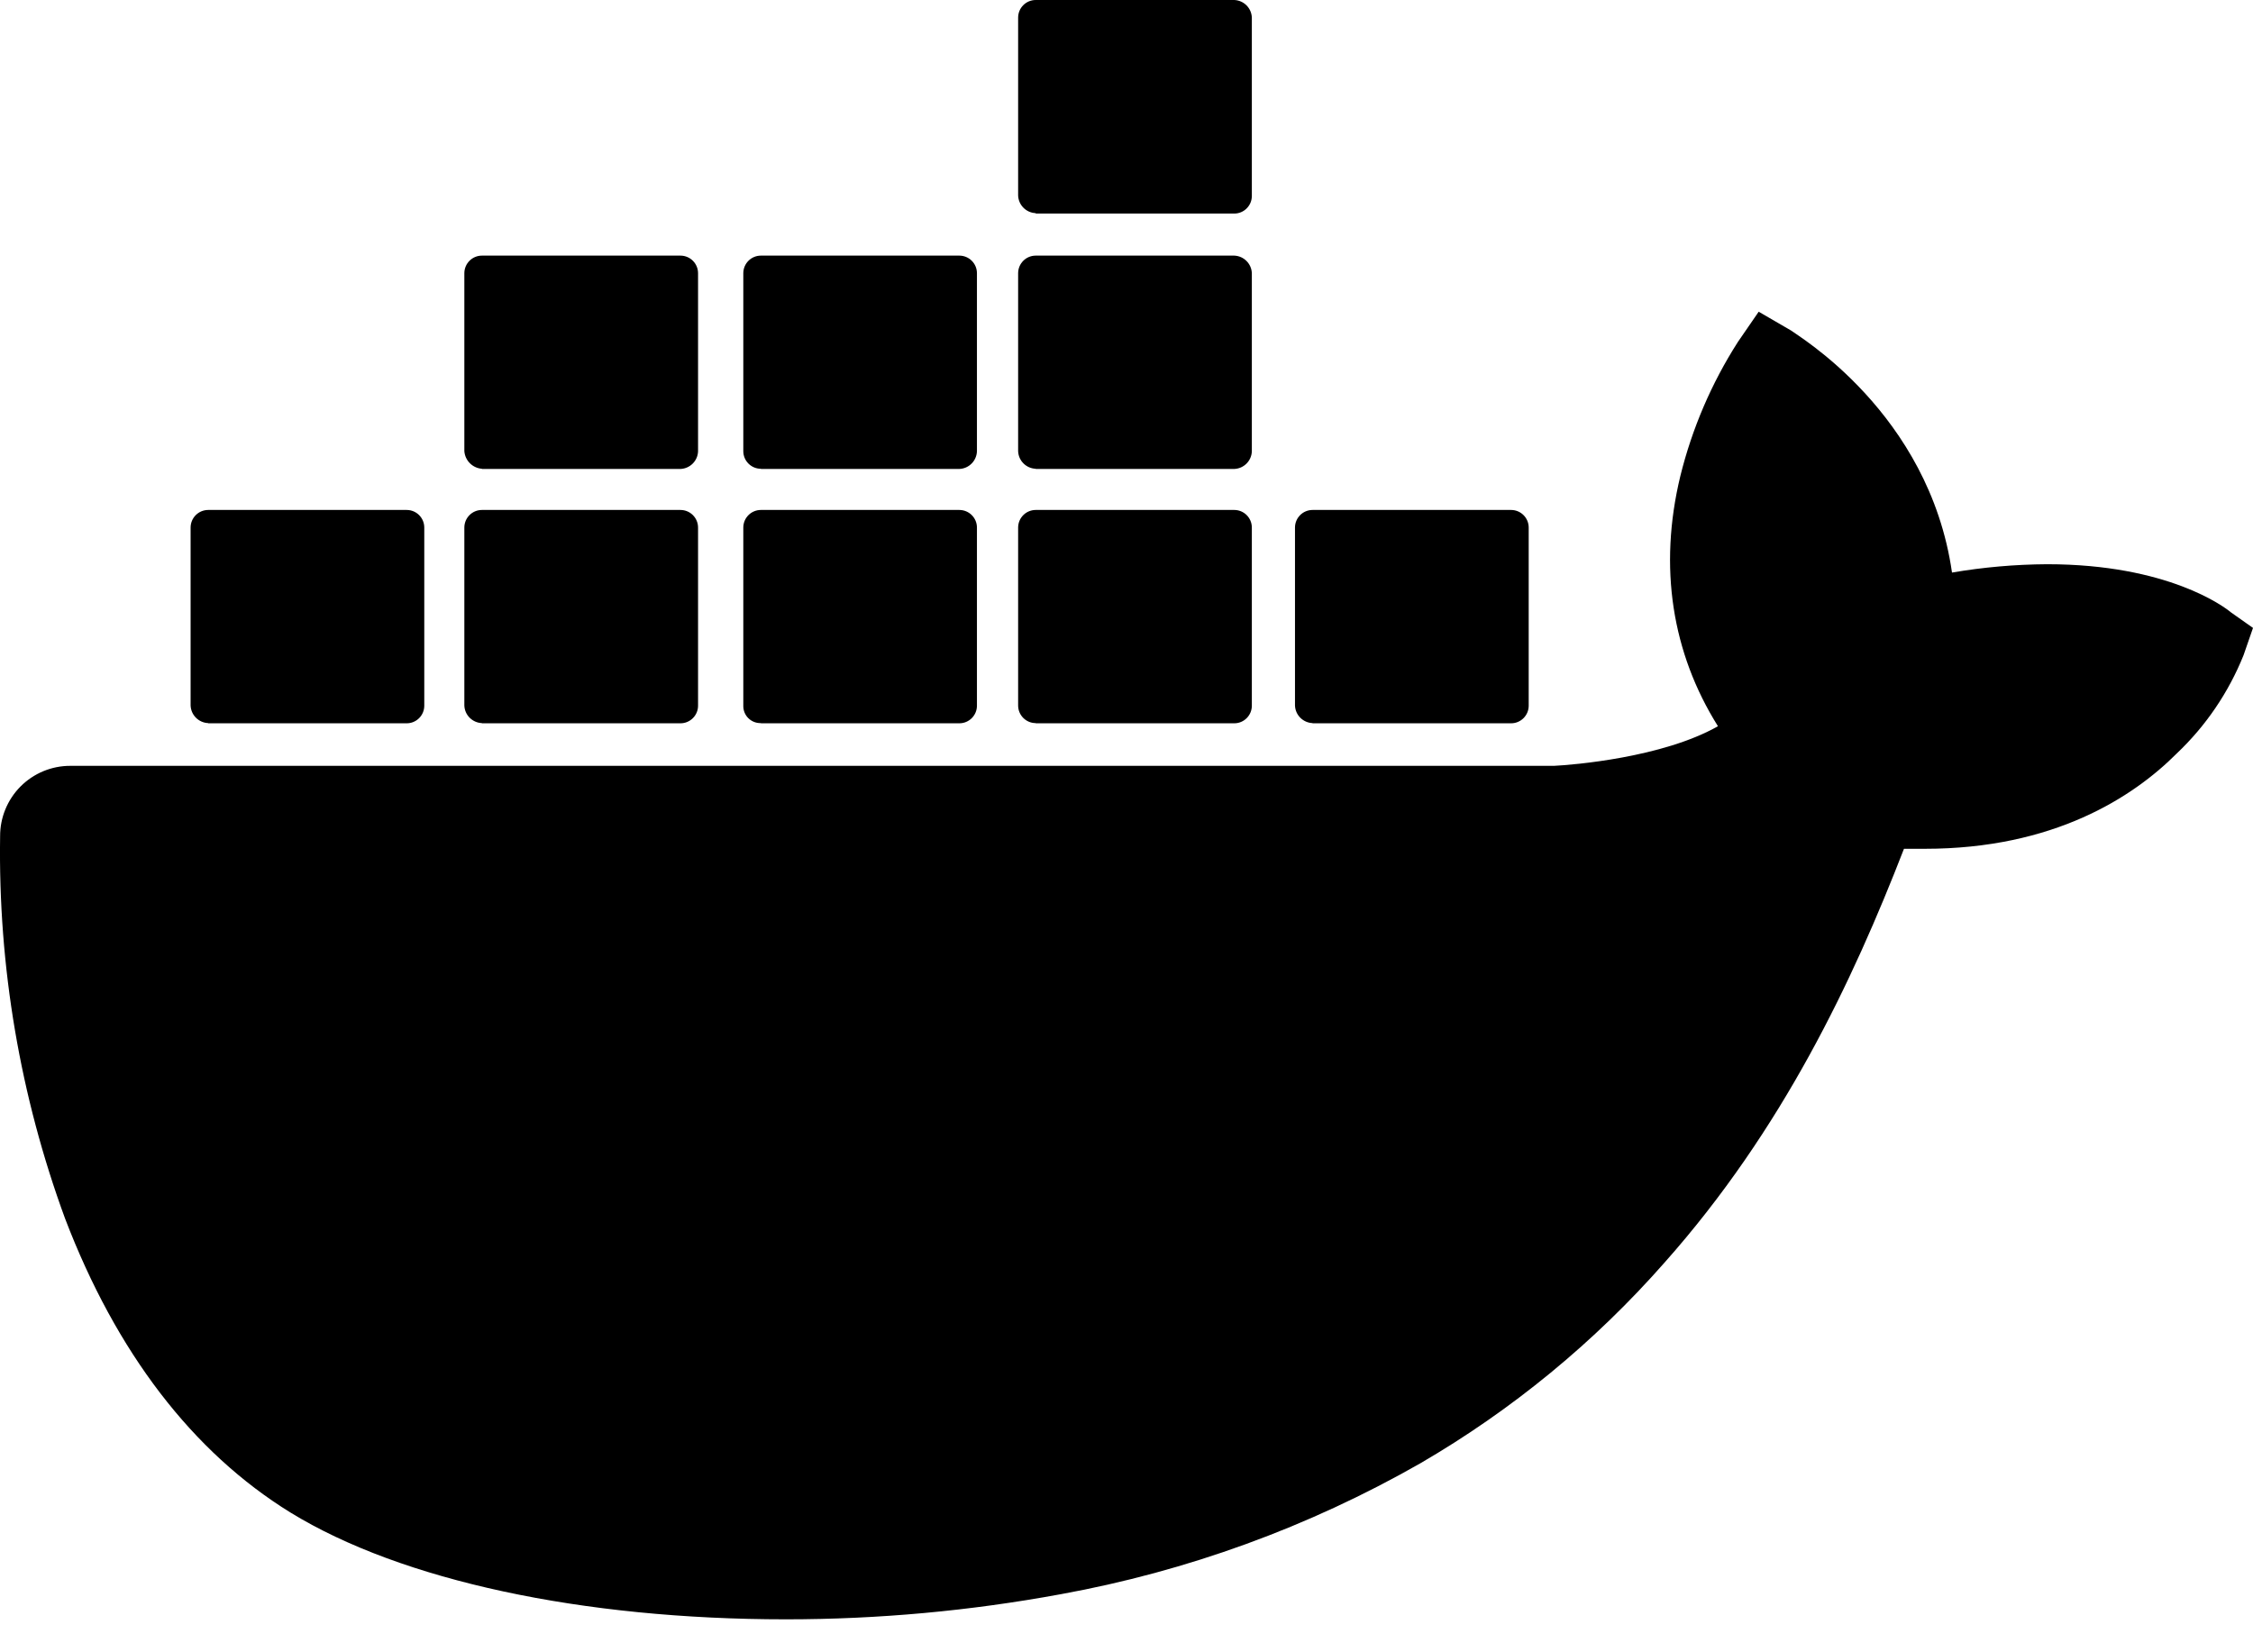 <?xml version="1.0" encoding="UTF-8"?>
<svg width="60px" height="44px" viewBox="0 0 60 44" version="1.1" xmlns="http://www.w3.org/2000/svg" xmlns:xlink="http://www.w3.org/1999/xlink">
    <title>logo-docker-svgrepo-com</title>
    <g id="Homepage" stroke="none" stroke-width="1" fill="none" fill-rule="evenodd">
        <g id="homepage" transform="translate(-989, -1323)" fill="#000000" fill-rule="nonzero">
            <g id="Wat-ik-doe-blok" transform="translate(-5, 982)">
                <g id="logo-docker-svgrepo-com" transform="translate(994, 341)">
                    <path d="M59.413,16.307 C59.247,16.167 57.743,15.025 54.516,15.025 C53.667,15.03 52.82,15.104 51.984,15.247 C51.372,10.982 47.838,8.92 47.699,8.802 L46.836,8.301 L46.28,9.109 C45.578,10.207 45.061,11.413 44.749,12.678 C44.163,15.103 44.527,17.388 45.751,19.339 C44.276,20.176 41.884,20.37 41.383,20.394 L1.871,20.394 C1.374,20.393 0.897,20.592 0.546,20.944 C0.196,21.297 0,21.775 0.003,22.272 C-0.05,25.741 0.536,29.19 1.732,32.447 C3.096,36.015 5.126,38.669 7.737,40.279 C10.692,42.091 15.506,43.122 20.931,43.122 C23.386,43.122 25.835,42.898 28.249,42.453 C31.614,41.842 34.851,40.664 37.822,38.969 C40.267,37.548 42.466,35.741 44.333,33.617 C47.477,30.077 49.341,26.118 50.705,22.603 L51.262,22.603 C54.685,22.603 56.8,21.236 57.968,20.066 C58.744,19.331 59.351,18.437 59.749,17.446 L60,16.721 L59.413,16.307 Z" id="Path"></path>
                    <path d="M5.545,19.261 L10.831,19.261 C11.089,19.261 11.299,19.051 11.299,18.792 L11.299,18.792 L11.299,14.049 C11.299,13.79 11.089,13.58 10.831,13.58 L5.545,13.58 C5.286,13.58 5.076,13.79 5.076,14.049 L5.076,14.049 L5.076,18.787 C5.086,19.042 5.29,19.246 5.545,19.256 L5.545,19.256" id="Path"></path>
                    <path d="M12.834,19.261 L18.121,19.261 C18.38,19.261 18.59,19.051 18.59,18.792 L18.59,18.792 L18.59,14.049 C18.59,13.79 18.38,13.58 18.121,13.58 L12.834,13.58 C12.576,13.58 12.366,13.79 12.366,14.049 L12.366,18.787 C12.375,19.042 12.58,19.246 12.834,19.256" id="Path"></path>
                    <path d="M20.264,19.261 L25.548,19.261 C25.807,19.261 26.017,19.051 26.017,18.792 L26.017,18.792 L26.017,14.049 C26.017,13.79 25.807,13.58 25.548,13.58 L20.264,13.58 C20.005,13.58 19.795,13.79 19.795,14.049 L19.795,14.049 L19.795,18.787 C19.791,18.913 19.839,19.035 19.927,19.123 C20.016,19.212 20.138,19.26 20.264,19.256 L20.264,19.256" id="Path"></path>
                    <path d="M27.582,19.261 L32.87,19.261 C33.128,19.261 33.338,19.051 33.338,18.792 L33.338,14.049 C33.338,13.79 33.128,13.58 32.87,13.58 L27.582,13.58 C27.324,13.58 27.114,13.79 27.114,14.049 L27.114,14.049 L27.114,18.787 C27.114,19.046 27.324,19.256 27.582,19.256 L27.582,19.256" id="Path"></path>
                    <path d="M12.834,12.488 L18.121,12.488 C18.376,12.478 18.581,12.274 18.59,12.019 L18.59,7.276 C18.59,7.017 18.38,6.807 18.121,6.807 L12.834,6.807 C12.576,6.807 12.366,7.017 12.366,7.276 L12.366,12.014 C12.385,12.265 12.584,12.464 12.834,12.483" id="Path"></path>
                    <path d="M20.264,12.488 L25.548,12.488 C25.803,12.478 26.007,12.274 26.017,12.019 L26.017,7.276 C26.017,7.017 25.807,6.807 25.548,6.807 L20.264,6.807 C20.005,6.807 19.795,7.017 19.795,7.276 L19.795,7.276 L19.795,12.014 C19.795,12.273 20.005,12.483 20.264,12.483" id="Path"></path>
                    <path d="M27.582,12.488 L32.87,12.488 C33.124,12.478 33.329,12.274 33.338,12.019 L33.338,7.276 C33.329,7.021 33.124,6.817 32.87,6.807 L27.582,6.807 C27.324,6.807 27.114,7.017 27.114,7.276 L27.114,7.276 L27.114,12.014 C27.123,12.269 27.328,12.473 27.582,12.483" id="Path"></path>
                    <path d="M27.582,5.687 L32.87,5.687 C33.128,5.687 33.338,5.477 33.338,5.218 L33.338,0.469 C33.329,0.214 33.124,0.01 32.87,0 L27.582,0 C27.324,0 27.114,0.21 27.114,0.469 L27.114,0.469 L27.114,5.207 C27.124,5.462 27.328,5.666 27.582,5.676" id="Path"></path>
                    <path d="M34.955,19.261 L40.242,19.261 C40.501,19.261 40.711,19.051 40.711,18.792 L40.711,14.049 C40.711,13.79 40.501,13.58 40.242,13.58 L34.955,13.58 C34.697,13.58 34.487,13.79 34.487,14.049 L34.487,14.049 L34.487,18.787 C34.496,19.042 34.701,19.246 34.955,19.256" id="Path"></path>
                </g>
            </g>
        </g>
    </g>
</svg>
